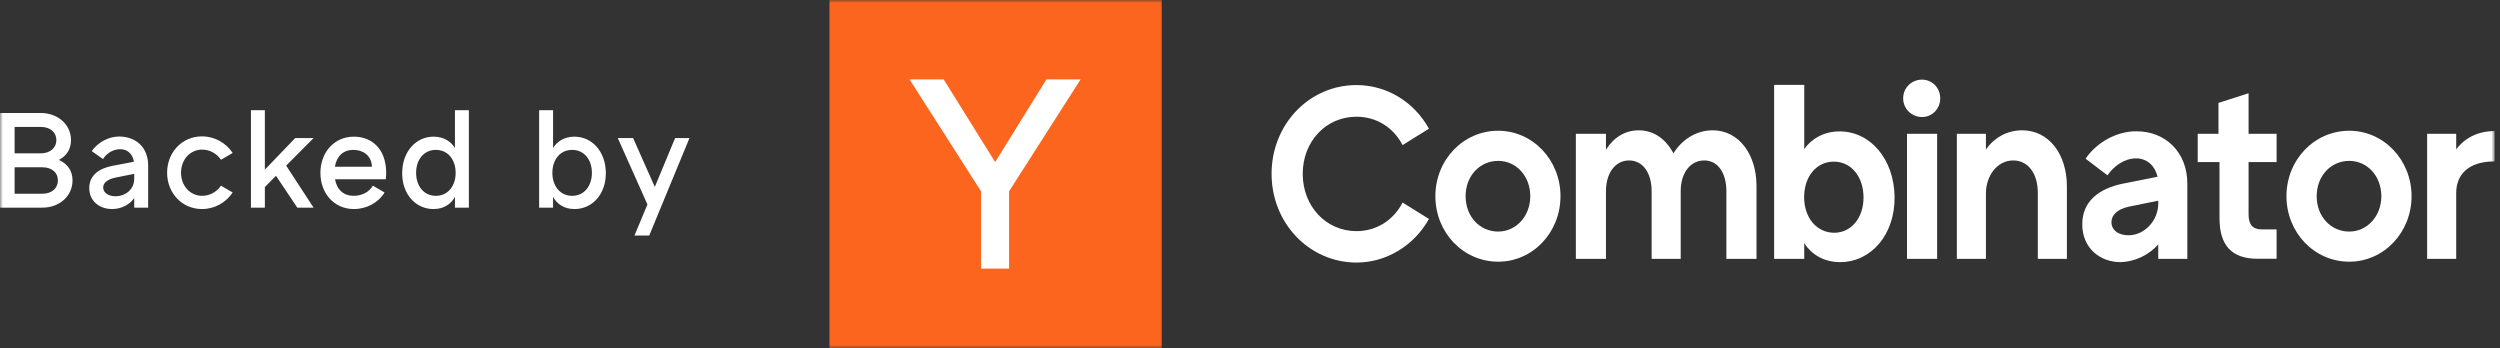 <svg width="431" height="60" viewBox="0 0 431 60" fill="none" xmlns="http://www.w3.org/2000/svg">
<rect x="0" y="0" width="431" height="60" fill="#333333" stroke="none"/>
<g clip-path="url(#clip0_1906_35276)">
<mask id="mask0_1906_35276" style="mask-type:luminance" maskUnits="userSpaceOnUse" x="0" y="0" width="431" height="60">
<path d="M430.071 0H0V60H430.071V0Z" fill="white"/>
</mask>
<g mask="url(#mask0_1906_35276)">
<path d="M10.152 27.568C11.448 26.896 12.24 25.744 12.24 24.16C12.24 21.472 9.984 19.48 7.008 19.48H0V35.8H7.296C10.272 35.8 12.504 33.784 12.504 31.096C12.504 29.392 11.592 28.216 10.152 27.568ZM7.008 21.88C8.712 21.88 9.72 22.84 9.72 24.16C9.72 25.456 8.688 26.44 7.008 26.44H2.52V21.88H7.008ZM7.296 33.4H2.52V28.84H7.296C8.976 28.84 9.984 29.776 9.984 31.096C9.984 32.416 8.976 33.4 7.296 33.4ZM20.524 23.536C18.724 23.536 16.852 24.544 15.82 26.056L17.764 27.424C18.34 26.44 19.516 25.72 20.716 25.72C22.18 25.72 22.9 26.752 23.092 27.88L19.348 28.6C17.236 29.008 15.388 30.112 15.388 32.416C15.388 34.72 17.212 36.04 19.324 36.04C21.004 36.04 22.42 35.2 23.14 34.144V35.8H25.54V28.48C25.54 25.504 23.524 23.536 20.524 23.536ZM19.9 33.832C18.676 33.832 17.788 33.208 17.788 32.32C17.788 31.384 18.772 30.88 19.804 30.64L23.14 29.968V30.832C23.14 32.68 21.604 33.832 19.9 33.832ZM38.097 32.008C37.353 33.112 36.129 33.76 34.857 33.76C32.745 33.76 31.209 32.008 31.209 29.776C31.209 27.544 32.745 25.792 34.857 25.792C36.129 25.792 37.353 26.44 38.097 27.544L40.113 26.368C38.961 24.64 37.017 23.512 34.833 23.512C31.353 23.512 28.809 26.296 28.809 29.776C28.809 33.256 31.353 36.04 34.833 36.04C37.017 36.04 38.961 34.912 40.113 33.184L38.097 32.008ZM54.062 23.8H50.894L45.662 29.248V19H43.262V35.8H45.662V32.248L47.582 30.304L51.254 35.8H54.062L49.334 28.552L54.062 23.8ZM66.519 28.768C66.111 25.096 63.591 23.56 61.023 23.56C57.543 23.56 55.239 26.344 55.239 29.8C55.239 33.256 57.543 36.04 61.023 36.04C63.207 36.04 65.271 34.912 66.303 33.184L64.287 32.008C63.711 33.04 62.439 33.76 60.999 33.76C59.223 33.76 58.071 32.704 57.759 30.904H66.519C66.591 30.136 66.591 29.416 66.519 28.768ZM60.951 25.84C62.439 25.84 64.047 26.68 64.119 28.744H57.735C58.047 26.944 59.127 25.84 60.951 25.84ZM78.433 19V25.528C77.761 24.4 76.489 23.56 74.761 23.56C71.689 23.56 69.361 26.152 69.337 29.8C69.313 33.52 71.689 36.04 74.737 36.04C76.561 36.04 77.809 35.128 78.433 33.928V35.8H80.833V19H78.433ZM75.145 33.76C73.057 33.76 71.737 32.056 71.737 29.8C71.737 27.544 73.057 25.84 75.145 25.84C77.233 25.84 78.553 27.544 78.553 29.8C78.553 32.056 77.233 33.76 75.145 33.76ZM104.444 29.8C104.42 26.152 102.092 23.56 99.02 23.56C97.292 23.56 96.02 24.4 95.348 25.528V19H92.948V35.8H95.348V33.928C95.972 35.128 97.22 36.04 99.044 36.04C102.092 36.04 104.468 33.52 104.444 29.8ZM98.636 33.76C96.548 33.76 95.228 32.056 95.228 29.8C95.228 27.544 96.548 25.84 98.636 25.84C100.724 25.84 102.044 27.544 102.044 29.8C102.044 32.056 100.724 33.76 98.636 33.76ZM116.393 23.8L112.889 32.224L109.145 23.8H106.505L111.617 35.248L109.385 40.6H111.929L118.865 23.8H116.393Z" fill="white"/>
<path fill-rule="evenodd" clip-rule="evenodd" d="M143 60H200.273V0H143V60Z" fill="#FB651E"/>
<path fill-rule="evenodd" clip-rule="evenodd" d="M173.963 32.981V46.312H169.131V32.981L156.799 13.688H162.688L171.565 27.938L180.406 13.688H186.295L173.963 32.981Z" fill="white"/>
<path fill-rule="evenodd" clip-rule="evenodd" d="M233.86 20.122C228.562 20.122 224.589 24.416 224.589 29.966C224.589 35.516 228.562 39.847 233.86 39.847C237.26 39.847 240.213 38.01 241.806 34.916L246.352 37.747C243.811 42.303 239.05 45.266 233.86 45.266C225.698 45.247 219.219 38.46 219.219 29.966C219.219 21.453 225.698 14.666 233.86 14.666C239.104 14.666 243.811 17.591 246.352 22.185L241.806 25.016C240.195 21.922 237.26 20.122 233.86 20.122Z" fill="white"/>
<path fill-rule="evenodd" clip-rule="evenodd" d="M263.819 33.828C263.819 30.36 261.403 27.735 258.289 27.735C255.085 27.735 252.669 30.36 252.669 33.828C252.669 37.297 255.085 39.922 258.289 39.922C261.349 39.922 263.819 37.297 263.819 33.828ZM247.461 33.828C247.461 27.566 252.257 22.541 258.289 22.541C264.231 22.541 269.028 27.566 269.028 33.828C269.028 40.091 264.231 45.116 258.289 45.116C252.257 45.116 247.461 40.091 247.461 33.828Z" fill="white"/>
<path fill-rule="evenodd" clip-rule="evenodd" d="M302.82 32.028V44.628H297.629V32.984C297.629 29.722 296.108 27.66 293.817 27.66C291.472 27.66 289.754 29.722 289.754 32.984V44.628H284.743V32.984C284.743 29.722 283.168 27.66 280.859 27.66C278.55 27.66 276.868 29.722 276.868 32.984V44.628H271.678V23.066H276.868V25.822C278.139 23.759 280.107 22.466 282.524 22.466C285.155 22.466 287.231 24.022 288.501 26.441C289.808 24.285 292.224 22.466 295.267 22.466C299.831 22.466 302.82 26.684 302.82 32.028Z" fill="white"/>
<path fill-rule="evenodd" clip-rule="evenodd" d="M321.271 34.053C321.271 30.453 319.141 27.865 316.152 27.865C313.235 27.865 311.034 30.322 311.034 33.997C311.034 37.653 313.289 40.128 316.242 40.128C319.141 40.109 321.271 37.578 321.271 34.053ZM317.244 45.19C314.381 45.19 312.269 43.822 311.052 41.928V44.628H305.861V14.628H311.052V25.69C312.304 23.928 314.416 22.653 317.155 22.653C322.47 22.653 326.533 27.453 326.623 33.922C326.712 40.465 322.56 45.19 317.244 45.19Z" fill="white"/>
<path fill-rule="evenodd" clip-rule="evenodd" d="M328.769 44.629H333.959V23.066H328.769V44.629ZM328.107 16.953C328.107 15.116 329.575 13.729 331.346 13.729C333.065 13.729 334.496 15.097 334.496 16.953C334.496 18.791 333.065 20.178 331.346 20.178C329.592 20.16 328.107 18.791 328.107 16.953Z" fill="white"/>
<path fill-rule="evenodd" clip-rule="evenodd" d="M356.333 32.122V44.628H351.321V33.285C351.321 29.816 349.585 27.66 347.08 27.66C344.323 27.66 342.373 30.285 342.373 33.378V44.628H337.361V23.066H342.373V25.785C343.769 23.759 346.006 22.466 348.619 22.466C353.236 22.466 356.333 26.591 356.333 32.122Z" fill="white"/>
<path fill-rule="evenodd" clip-rule="evenodd" d="M372.083 35.065V34.597L366.839 35.665C365.085 36.097 364.011 37.034 364.011 38.29C364.011 39.622 365.174 40.615 367.089 40.559C369.845 40.465 372.083 37.953 372.083 35.065ZM377.094 31.615V44.628H372.083V42.134C370.561 43.859 368.181 45.134 365.55 45.19C362.06 45.19 358.982 42.79 358.982 38.665C358.982 34.765 361.774 32.534 365.926 31.672L371.957 30.472C371.546 28.672 370.239 27.303 368.253 27.303C366.284 27.303 364.44 28.597 363.331 30.228L359.554 27.359C361.487 24.528 364.888 22.634 368.27 22.634C373.318 22.597 377.094 26.253 377.094 31.615Z" fill="white"/>
<path fill-rule="evenodd" clip-rule="evenodd" d="M387.655 27.941V36.979C387.655 38.741 388.389 39.547 389.91 39.547H392.487V44.61H389.194C384.809 44.61 382.643 42.36 382.643 37.635V27.941H378.885V23.066H382.464V17.741L387.655 16.072V23.066H392.487V27.941H387.655Z" fill="white"/>
<path fill-rule="evenodd" clip-rule="evenodd" d="M410.545 33.828C410.545 30.36 408.129 27.735 405.015 27.735C401.811 27.735 399.395 30.36 399.395 33.828C399.395 37.297 401.811 39.922 405.015 39.922C408.075 39.922 410.545 37.297 410.545 33.828ZM394.186 33.828C394.186 27.566 398.983 22.541 405.015 22.541C410.957 22.541 415.753 27.566 415.753 33.828C415.753 40.091 410.957 45.116 405.015 45.116C398.983 45.116 394.186 40.091 394.186 33.828Z" fill="white"/>
<path fill-rule="evenodd" clip-rule="evenodd" d="M430.071 22.597V27.828C425.436 27.828 423.449 30.191 423.449 33.284V44.628H418.438V23.066H423.449V25.765C424.863 23.834 427.136 22.597 430.071 22.597Z" fill="white"/>
</g>
</g>
<defs>
<clipPath id="clip0_1906_35276">
<rect width="431" height="60" fill="white"/>
</clipPath>
</defs>
</svg>
